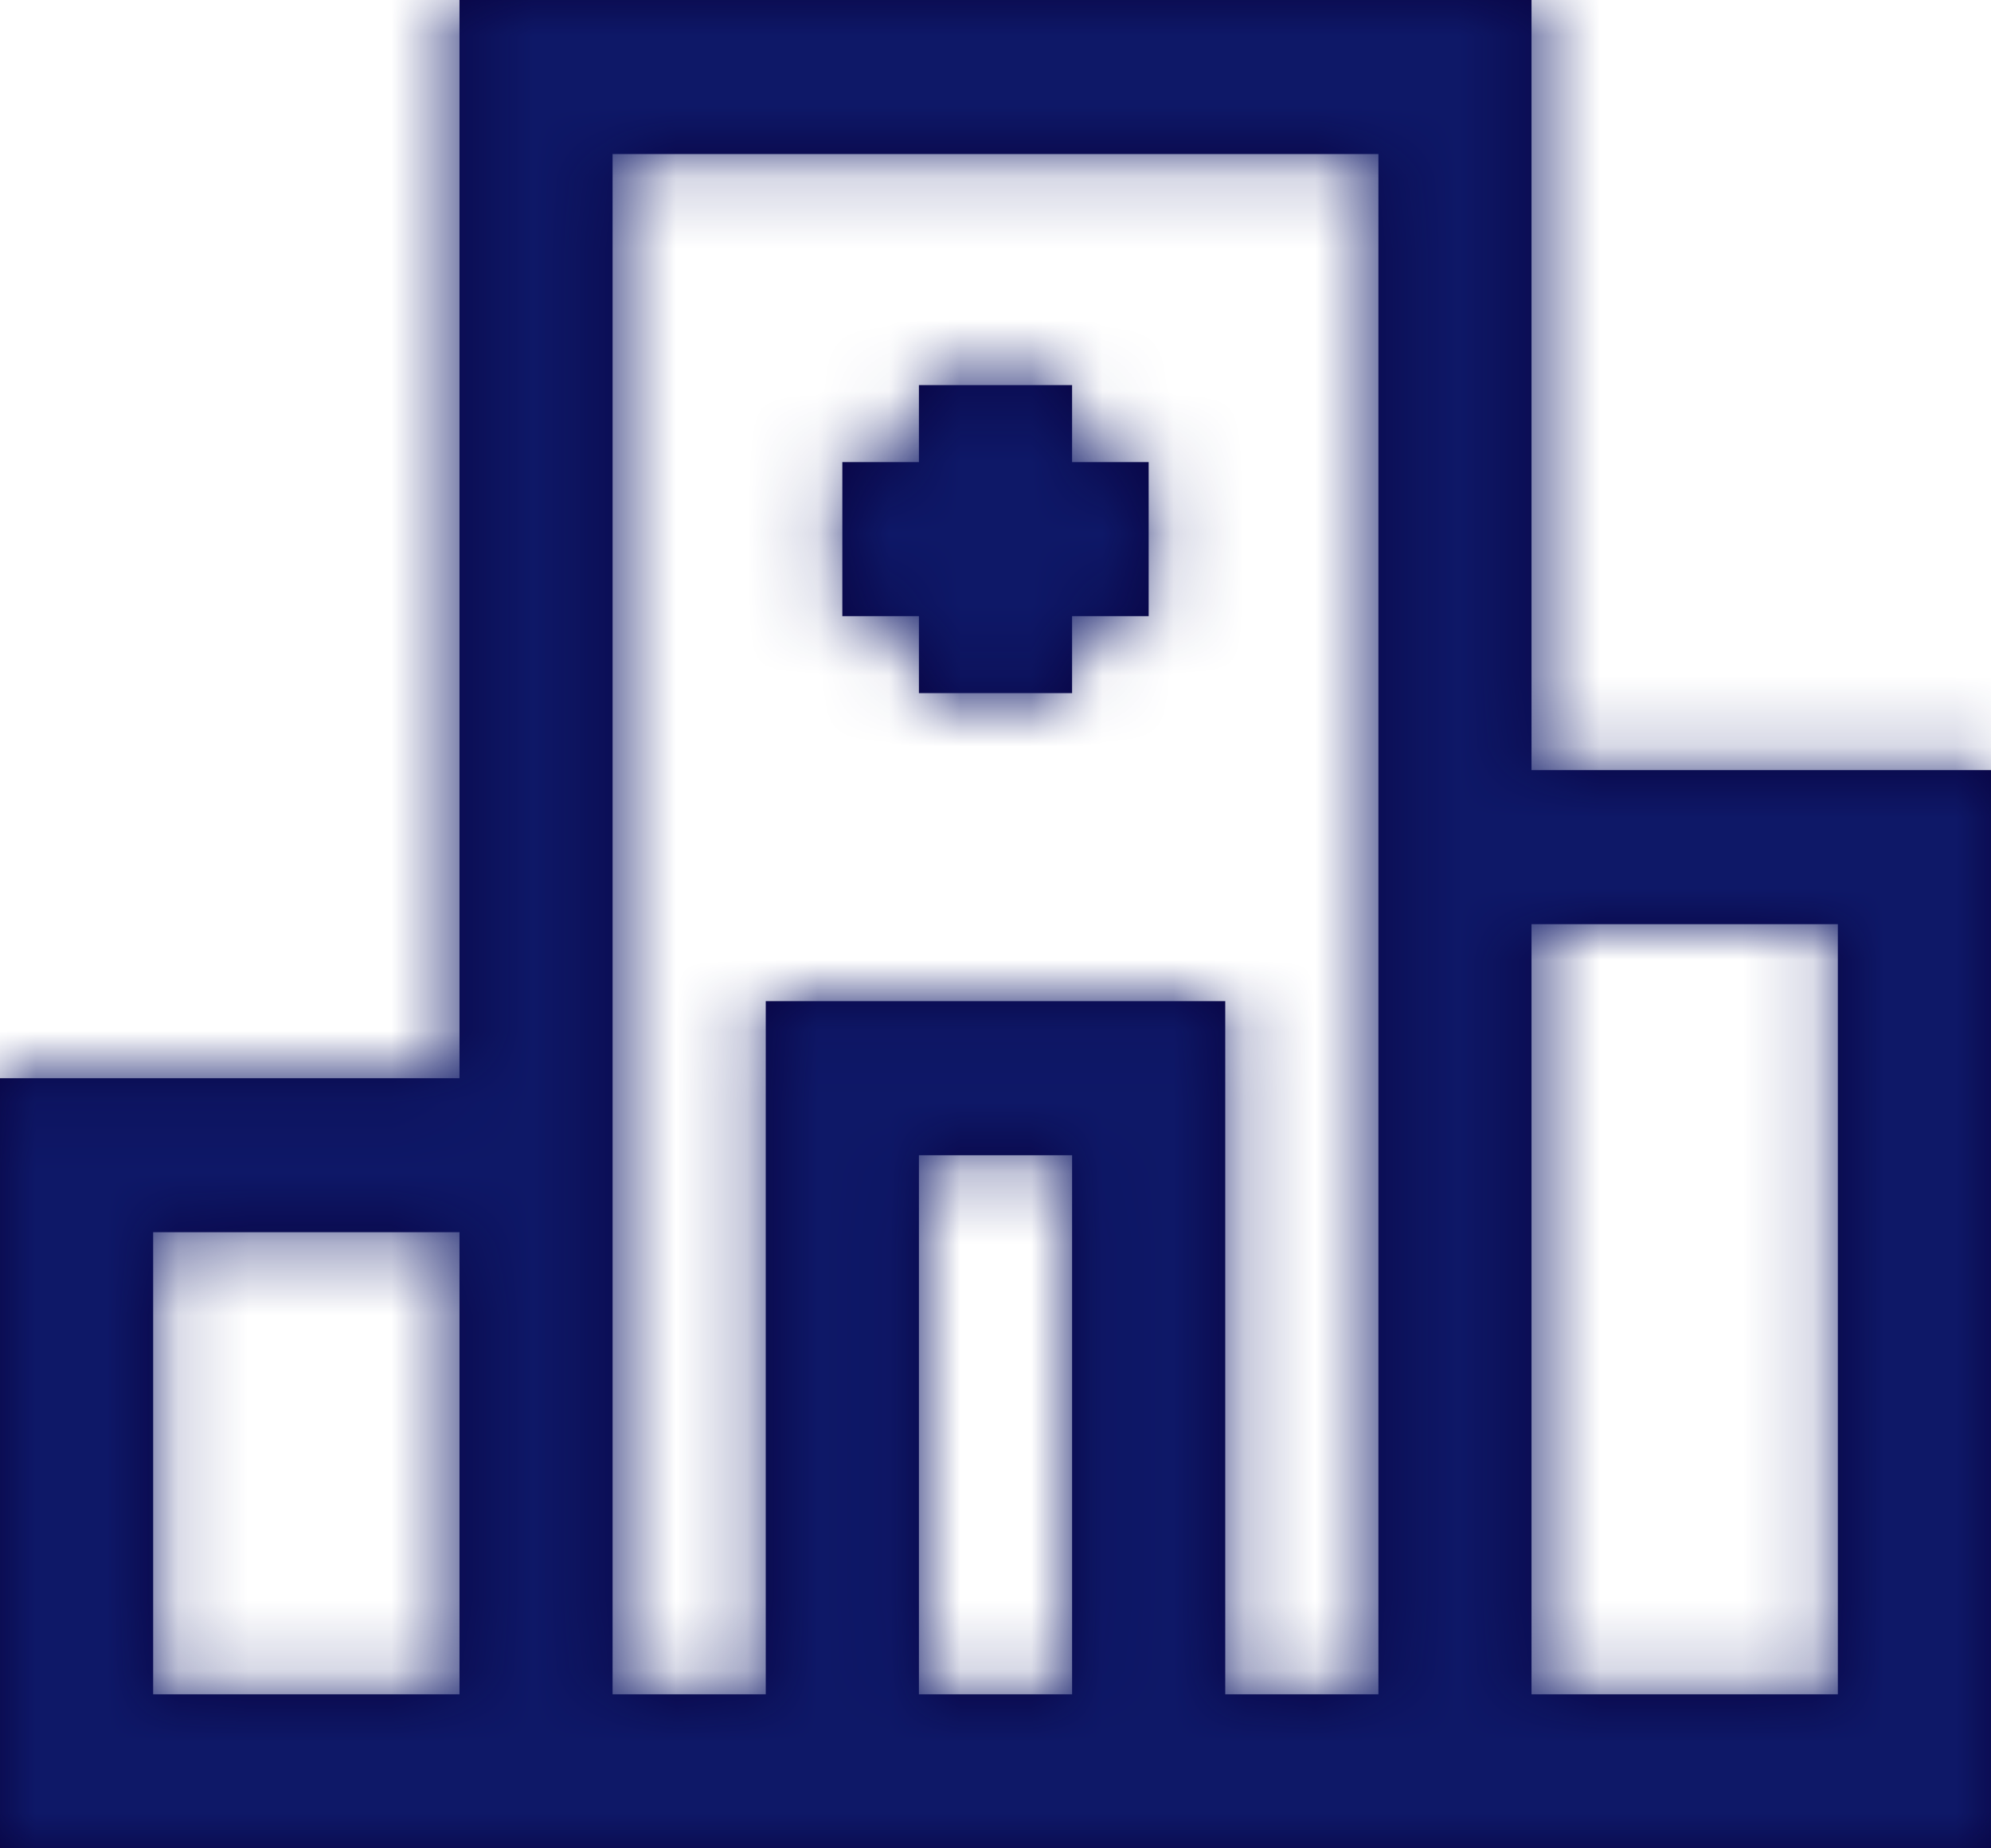 <svg width="28" height="26" viewBox="0 0 28 26" fill="none" xmlns="http://www.w3.org/2000/svg">
<mask id="path-1-inside-1_1038_1371" fill="white">
<path fill-rule="evenodd" clip-rule="evenodd" d="M8.615 2.167H19.385V10.833V23.833H17.231V14.083H10.769V23.833H8.615V15.167V2.167ZM12.923 23.833H15.077V16.25H12.923V23.833ZM19.385 26H8.615H6.462H0V15.167H6.462V0H21.538V10.833H28V26H21.538H19.385ZM6.462 17.333V23.833H2.154V17.333H6.462ZM21.538 23.833H25.846V13H21.538V23.833ZM12.923 5.417V6.5H11.846V8.667H12.923V9.75H15.077V8.667H16.154V6.5H15.077V5.417H12.923Z"/>
</mask>
<path fill-rule="evenodd" clip-rule="evenodd" d="M8.615 2.167H19.385V10.833V23.833H17.231V14.083H10.769V23.833H8.615V15.167V2.167ZM12.923 23.833H15.077V16.25H12.923V23.833ZM19.385 26H8.615H6.462H0V15.167H6.462V0H21.538V10.833H28V26H21.538H19.385ZM6.462 17.333V23.833H2.154V17.333H6.462ZM21.538 23.833H25.846V13H21.538V23.833ZM12.923 5.417V6.5H11.846V8.667H12.923V9.75H15.077V8.667H16.154V6.5H15.077V5.417H12.923Z" fill="#080341"/>
<path d="M8.615 2.167V-31.167H-24.718V2.167H8.615ZM19.385 2.167H52.718V-31.167H19.385V2.167ZM19.385 23.833V57.167H52.718V23.833H19.385ZM17.231 23.833H-16.103V57.167H17.231V23.833ZM17.231 14.083H50.564V-19.25H17.231V14.083ZM10.769 14.083V-19.25H-22.564V14.083H10.769ZM10.769 23.833V57.167H44.103V23.833H10.769ZM8.615 23.833H-24.718V57.167H8.615V23.833ZM12.923 23.833H-20.41V57.167H12.923V23.833ZM15.077 23.833V57.167H48.41V23.833H15.077ZM15.077 16.25H48.41V-17.083H15.077V16.25ZM12.923 16.25V-17.083H-20.41V16.25H12.923ZM0 26H-33.333V59.333H0V26ZM0 15.167V-18.167H-33.333V15.167H0ZM6.462 15.167V48.5H39.795V15.167H6.462ZM6.462 0V-33.333H-26.872V0H6.462ZM21.538 0H54.872V-33.333H21.538V0ZM21.538 10.833H-11.795V44.167H21.538V10.833ZM28 10.833H61.333V-22.5H28V10.833ZM28 26V59.333H61.333V26H28ZM6.462 17.333H39.795V-16H6.462V17.333ZM6.462 23.833V57.167H39.795V23.833H6.462ZM2.154 23.833H-31.18V57.167H2.154V23.833ZM2.154 17.333V-16H-31.18V17.333H2.154ZM21.538 23.833H-11.795V57.167H21.538V23.833ZM25.846 23.833V57.167H59.179V23.833H25.846ZM25.846 13H59.179V-20.333H25.846V13ZM21.538 13V-20.333H-11.795V13H21.538ZM12.923 5.417V-27.917H-20.41V5.417H12.923ZM12.923 6.5V39.833H46.256V6.5H12.923ZM11.846 6.5V-26.833H-21.487V6.5H11.846ZM11.846 8.667H-21.487V42H11.846V8.667ZM12.923 8.667H46.256V-24.667H12.923V8.667ZM12.923 9.75H-20.41V43.083H12.923V9.75ZM15.077 9.75V43.083H48.41V9.75H15.077ZM15.077 8.667V-24.667H-18.256V8.667H15.077ZM16.154 8.667V42H49.487V8.667H16.154ZM16.154 6.5H49.487V-26.833H16.154V6.5ZM15.077 6.5H-18.256V39.833H15.077V6.5ZM15.077 5.417H48.41V-27.917H15.077V5.417ZM8.615 2.167V35.5H19.385V2.167V-31.167H8.615V2.167ZM19.385 2.167H-13.949V10.833H19.385H52.718V2.167H19.385ZM19.385 10.833H-13.949V23.833H19.385H52.718V10.833H19.385ZM19.385 23.833V-9.5H17.231V23.833V57.167H19.385V23.833ZM17.231 23.833H50.564V14.083H17.231H-16.103V23.833H17.231ZM17.231 14.083V-19.25H10.769V14.083V47.417H17.231V14.083ZM10.769 14.083H-22.564V23.833H10.769H44.103V14.083H10.769ZM10.769 23.833V-9.5H8.615V23.833V57.167H10.769V23.833ZM8.615 23.833H41.949V15.167H8.615H-24.718V23.833H8.615ZM8.615 15.167H41.949V2.167H8.615H-24.718V15.167H8.615ZM12.923 23.833V57.167H15.077V23.833V-9.5H12.923V23.833ZM15.077 23.833H48.41V16.25H15.077H-18.256V23.833H15.077ZM15.077 16.25V-17.083H12.923V16.25V49.583H15.077V16.25ZM12.923 16.25H-20.41V23.833H12.923H46.256V16.25H12.923ZM19.385 26V-7.333H8.615V26V59.333H19.385V26ZM8.615 26V-7.333H6.462V26V59.333H8.615V26ZM6.462 26V-7.333H0V26V59.333H6.462V26ZM0 26H33.333V15.167H0H-33.333V26H0ZM0 15.167V48.5H6.462V15.167V-18.167H0V15.167ZM6.462 15.167H39.795V0H6.462H-26.872V15.167H6.462ZM6.462 0V33.333H21.538V0V-33.333H6.462V0ZM21.538 0H-11.795V10.833H21.538H54.872V0H21.538ZM21.538 10.833V44.167H28V10.833V-22.5H21.538V10.833ZM28 10.833H-5.333V26H28H61.333V10.833H28ZM28 26V-7.333H21.538V26V59.333H28V26ZM21.538 26V-7.333H19.385V26V59.333H21.538V26ZM6.462 17.333H-26.872V23.833H6.462H39.795V17.333H6.462ZM6.462 23.833V-9.5H2.154V23.833V57.167H6.462V23.833ZM2.154 23.833H35.487V17.333H2.154H-31.18V23.833H2.154ZM2.154 17.333V50.667H6.462V17.333V-16H2.154V17.333ZM21.538 23.833V57.167H25.846V23.833V-9.5H21.538V23.833ZM25.846 23.833H59.179V13H25.846H-7.487V23.833H25.846ZM25.846 13V-20.333H21.538V13V46.333H25.846V13ZM21.538 13H-11.795V23.833H21.538H54.872V13H21.538ZM12.923 5.417H-20.41V6.5H12.923H46.256V5.417H12.923ZM12.923 6.5V-26.833H11.846V6.5V39.833H12.923V6.5ZM11.846 6.5H-21.487V8.667H11.846H45.179V6.5H11.846ZM11.846 8.667V42H12.923V8.667V-24.667H11.846V8.667ZM12.923 8.667H-20.41V9.75H12.923H46.256V8.667H12.923ZM12.923 9.75V43.083H15.077V9.75V-23.583H12.923V9.75ZM15.077 9.75H48.41V8.667H15.077H-18.256V9.75H15.077ZM15.077 8.667V42H16.154V8.667V-24.667H15.077V8.667ZM16.154 8.667H49.487V6.5H16.154H-17.18V8.667H16.154ZM16.154 6.5V-26.833H15.077V6.5V39.833H16.154V6.5ZM15.077 6.5H48.41V5.417H15.077H-18.256V6.5H15.077ZM15.077 5.417V-27.917H12.923V5.417V38.75H15.077V5.417Z" fill="#0E1867" mask="url(#path-1-inside-1_1038_1371)"/>
</svg>
